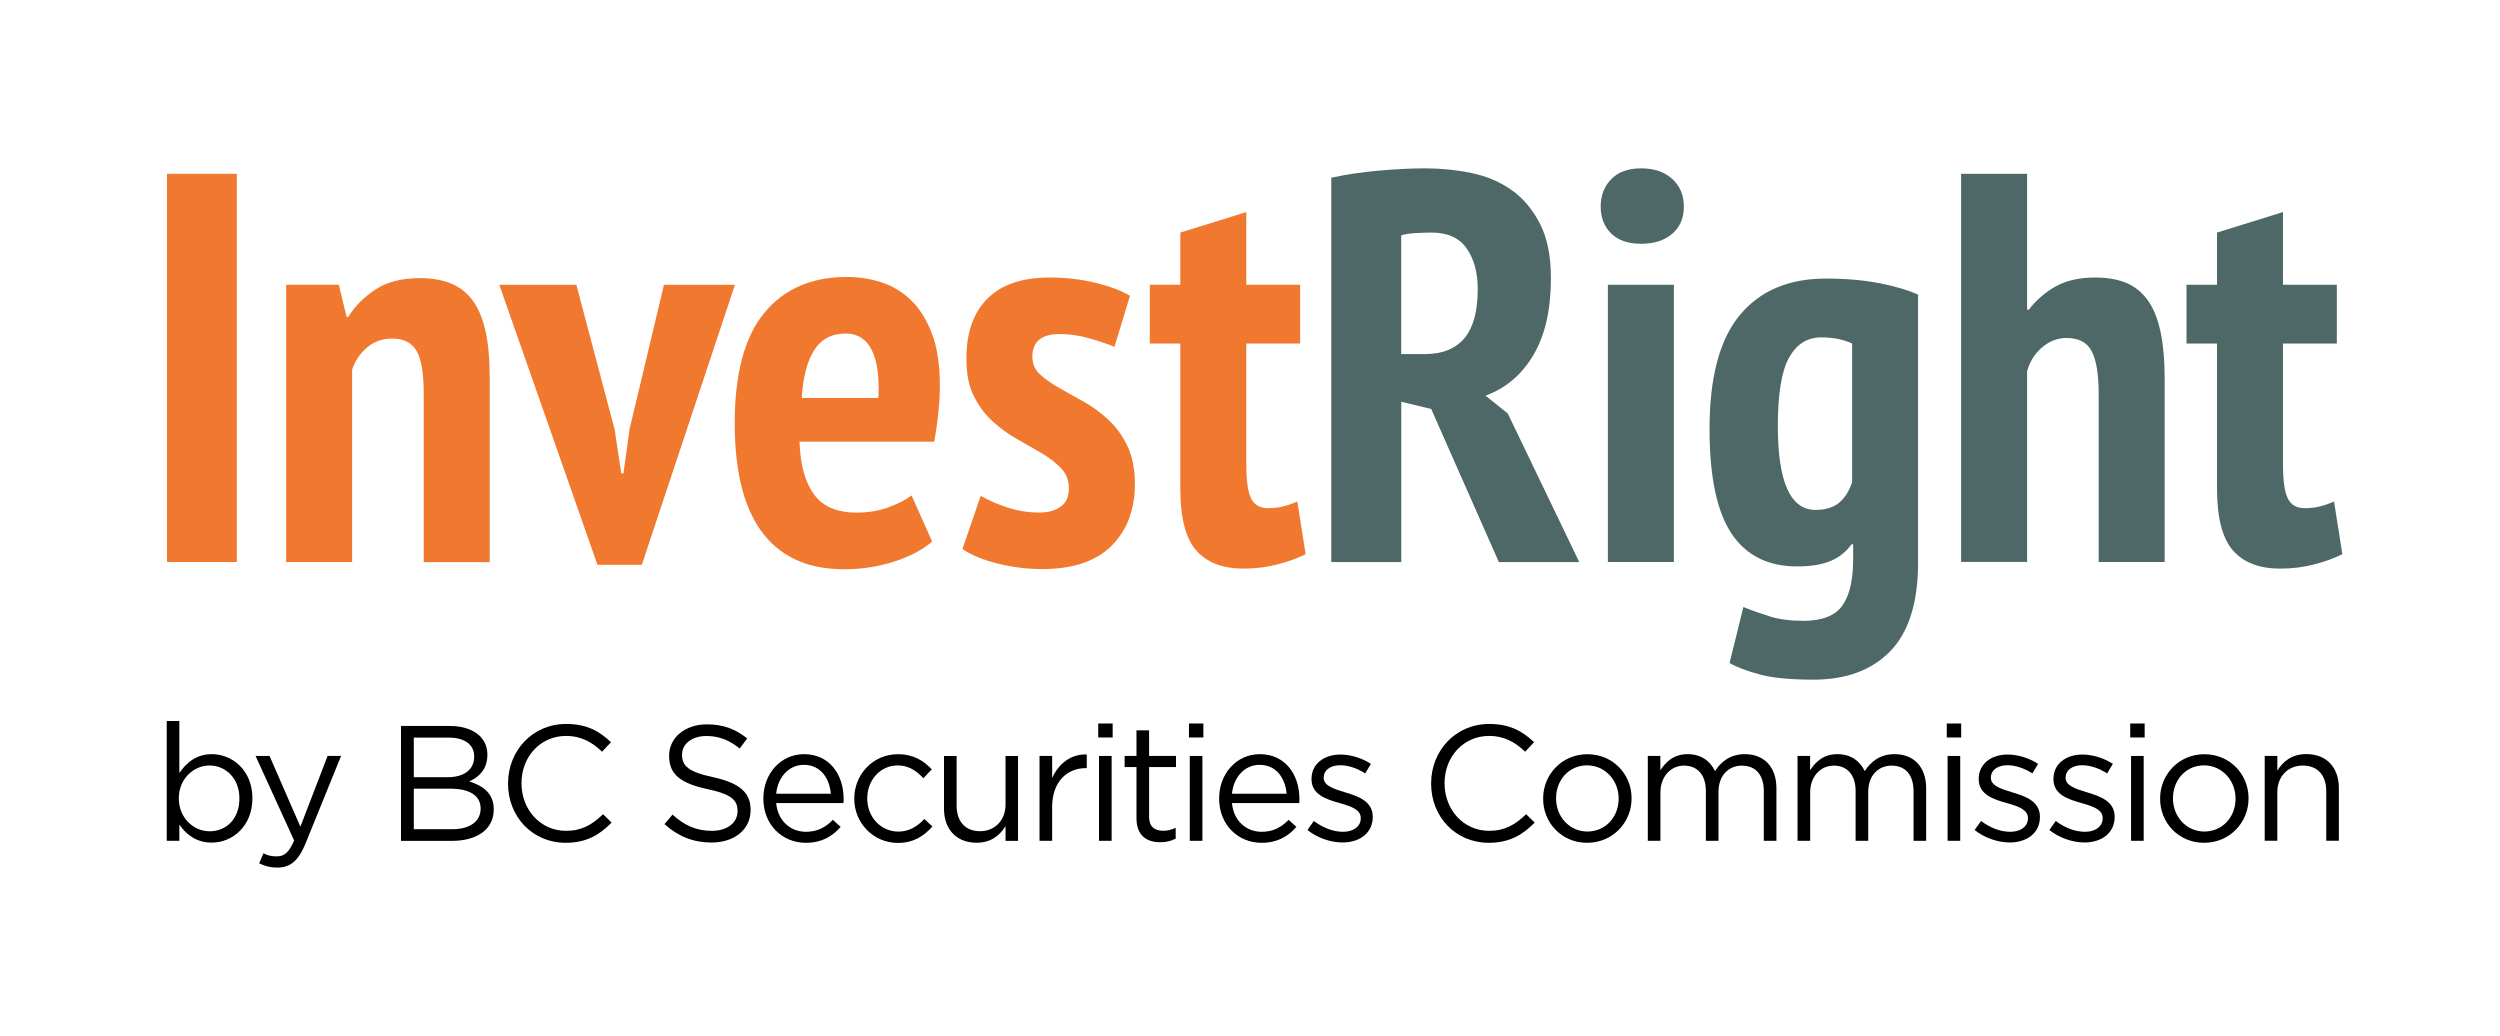 <?xml version="1.0" encoding="utf-8"?>
<!-- Generator: Adobe Illustrator 25.2.3, SVG Export Plug-In . SVG Version: 6.00 Build 0)  -->
<svg version="1.1" id="Layer_1" xmlns="http://www.w3.org/2000/svg" xmlns:xlink="http://www.w3.org/1999/xlink" x="0px" y="0px"
	 viewBox="0 0 388.35 160.92" style="enable-background:new 0 0 388.35 160.92;" xml:space="preserve">
<style type="text/css">
	.st0{fill:#F1792F;}
	.st1{fill:#4E6868;}
</style>
<g>
	<path d="M27.86,128.09v2.52H25.9V112h1.96v8.08c1.07-1.58,2.63-2.93,5.05-2.93c3.16,0,6.3,2.5,6.3,6.83v0.05
		c0,4.31-3.11,6.86-6.3,6.86C30.46,130.9,28.88,129.57,27.86,128.09z M37.19,124.06v-0.05c0-3.11-2.14-5.1-4.64-5.1
		c-2.45,0-4.77,2.06-4.77,5.07v0.05c0,3.06,2.32,5.1,4.77,5.1C35.1,129.14,37.19,127.25,37.19,124.06z"/>
	<path d="M50.89,117.43h2.09l-5.53,13.62c-1.12,2.73-2.4,3.72-4.39,3.72c-1.1,0-1.91-0.23-2.8-0.66l0.66-1.56
		c0.64,0.33,1.22,0.48,2.07,0.48c1.17,0,1.91-0.61,2.7-2.47l-5.99-13.13h2.17l4.79,10.99L50.89,117.43z"/>
	<path d="M62.29,112.77h7.6c2.04,0,3.65,0.59,4.67,1.58c0.74,0.77,1.15,1.71,1.15,2.86v0.05c0,2.32-1.43,3.52-2.83,4.13
		c2.12,0.64,3.82,1.86,3.82,4.31v0.05c0,3.06-2.58,4.87-6.48,4.87h-7.93V112.77z M73.66,117.49c0-1.76-1.4-2.91-3.95-2.91h-5.43
		v6.15h5.28c2.42,0,4.1-1.1,4.1-3.19V117.49z M69.91,122.51h-5.63v6.3h5.99c2.7,0,4.39-1.2,4.39-3.19v-0.05
		C74.65,123.63,73.02,122.51,69.91,122.51z"/>
	<path d="M78.92,121.74v-0.05c0-5.05,3.77-9.23,9.03-9.23c3.24,0,5.18,1.15,6.96,2.83l-1.38,1.48c-1.5-1.43-3.19-2.45-5.61-2.45
		c-3.95,0-6.91,3.21-6.91,7.32v0.05c0,4.13,2.98,7.37,6.91,7.37c2.45,0,4.05-0.94,5.76-2.58l1.33,1.3c-1.86,1.89-3.9,3.14-7.14,3.14
		C82.72,130.92,78.92,126.87,78.92,121.74z"/>
	<path d="M103.22,128.02l1.25-1.48c1.86,1.68,3.65,2.52,6.12,2.52c2.4,0,3.98-1.27,3.98-3.03v-0.05c0-1.66-0.89-2.6-4.64-3.39
		c-4.1-0.89-5.99-2.22-5.99-5.15v-0.05c0-2.8,2.47-4.87,5.86-4.87c2.6,0,4.46,0.74,6.27,2.19l-1.17,1.56
		c-1.66-1.35-3.31-1.94-5.15-1.94c-2.32,0-3.8,1.27-3.8,2.88v0.05c0,1.68,0.92,2.63,4.84,3.47c3.98,0.87,5.81,2.32,5.81,5.05v0.05
		c0,3.06-2.55,5.05-6.09,5.05C107.68,130.87,105.36,129.93,103.22,128.02z"/>
	<path d="M118.58,124.06v-0.05c0-3.8,2.68-6.86,6.32-6.86c3.9,0,6.15,3.11,6.15,6.96c0,0.25,0,0.41-0.03,0.64h-10.45
		c0.28,2.86,2.29,4.46,4.64,4.46c1.81,0,3.08-0.74,4.16-1.86l1.22,1.1c-1.33,1.48-2.93,2.47-5.43,2.47
		C121.54,130.92,118.58,128.14,118.58,124.06z M129.06,123.3c-0.2-2.4-1.58-4.49-4.21-4.49c-2.29,0-4.03,1.91-4.28,4.49H129.06z"/>
	<path d="M132.7,124.09v-0.05c0-3.72,2.91-6.88,6.76-6.88c2.5,0,4.05,1.05,5.28,2.35l-1.3,1.38c-1.05-1.1-2.22-1.99-4-1.99
		c-2.68,0-4.72,2.27-4.72,5.1v0.05c0,2.86,2.09,5.13,4.84,5.13c1.68,0,2.98-0.84,4.03-1.96l1.25,1.17
		c-1.33,1.48-2.91,2.55-5.38,2.55C135.61,130.92,132.7,127.79,132.7,124.09z"/>
	<path d="M146.64,125.62v-8.18h1.96v7.7c0,2.45,1.33,3.98,3.65,3.98c2.24,0,3.95-1.66,3.95-4.13v-7.55h1.94v13.18h-1.94v-2.29
		c-0.89,1.43-2.24,2.58-4.51,2.58C148.5,130.9,146.64,128.76,146.64,125.62z"/>
	<path d="M161.48,117.43h1.96v3.44c0.97-2.19,2.88-3.77,5.38-3.67v2.12h-0.15c-2.88,0-5.23,2.07-5.23,6.04v5.25h-1.96V117.43z"/>
	<path d="M170.6,112.39h2.24v2.17h-2.24V112.39z M170.72,117.43h1.96v13.18h-1.96V117.43z"/>
	<path d="M176.54,127.12v-7.96h-1.84v-1.73h1.84v-3.98h1.96v3.98h4.18v1.73h-4.18v7.7c0,1.61,0.89,2.19,2.22,2.19
		c0.66,0,1.22-0.13,1.91-0.46v1.68c-0.69,0.36-1.43,0.56-2.37,0.56C178.15,130.85,176.54,129.8,176.54,127.12z"/>
	<path d="M184.69,112.39h2.24v2.17h-2.24V112.39z M184.82,117.43h1.96v13.18h-1.96V117.43z"/>
	<path d="M189.38,124.06v-0.05c0-3.8,2.68-6.86,6.32-6.86c3.9,0,6.15,3.11,6.15,6.96c0,0.25,0,0.41-0.03,0.64h-10.45
		c0.28,2.86,2.29,4.46,4.64,4.46c1.81,0,3.08-0.74,4.16-1.86l1.22,1.1c-1.33,1.48-2.93,2.47-5.43,2.47
		C192.34,130.92,189.38,128.14,189.38,124.06z M199.86,123.3c-0.2-2.4-1.58-4.49-4.21-4.49c-2.29,0-4.03,1.91-4.28,4.49H199.86z"/>
	<path d="M203.1,128.93l0.99-1.4c1.43,1.07,3.01,1.68,4.56,1.68c1.58,0,2.73-0.82,2.73-2.09v-0.05c0-1.33-1.56-1.84-3.29-2.32
		c-2.06-0.59-4.36-1.3-4.36-3.72v-0.05c0-2.27,1.89-3.77,4.49-3.77c1.61,0,3.39,0.56,4.74,1.45l-0.89,1.48
		c-1.22-0.79-2.63-1.27-3.9-1.27c-1.56,0-2.55,0.82-2.55,1.91v0.05c0,1.25,1.63,1.73,3.39,2.27c2.04,0.61,4.23,1.4,4.23,3.77v0.05
		c0,2.5-2.06,3.95-4.69,3.95C206.67,130.87,204.58,130.13,203.1,128.93z"/>
	<path d="M222.31,121.74v-0.05c0-5.05,3.77-9.23,9.03-9.23c3.24,0,5.18,1.15,6.96,2.83l-1.38,1.48c-1.5-1.43-3.19-2.45-5.61-2.45
		c-3.95,0-6.91,3.21-6.91,7.32v0.05c0,4.13,2.98,7.37,6.91,7.37c2.45,0,4.05-0.94,5.76-2.58l1.33,1.3c-1.86,1.89-3.9,3.14-7.14,3.14
		C226.1,130.92,222.31,126.87,222.31,121.74z"/>
	<path d="M239.71,124.09v-0.05c0-3.72,2.91-6.88,6.88-6.88c3.95,0,6.86,3.11,6.86,6.83v0.05c0,3.72-2.93,6.88-6.91,6.88
		C242.59,130.92,239.71,127.81,239.71,124.09z M251.44,124.09v-0.05c0-2.83-2.12-5.15-4.9-5.15c-2.86,0-4.82,2.32-4.82,5.1v0.05
		c0,2.83,2.09,5.13,4.87,5.13C249.45,129.16,251.44,126.87,251.44,124.09z"/>
	<path d="M255.96,117.43h1.96v2.22c0.87-1.3,2.04-2.5,4.26-2.5c2.14,0,3.52,1.15,4.23,2.63c0.94-1.45,2.35-2.63,4.64-2.63
		c3.03,0,4.9,2.04,4.9,5.3v8.16h-1.96v-7.7c0-2.55-1.27-3.98-3.42-3.98c-1.99,0-3.62,1.48-3.62,4.08v7.6h-1.96v-7.75
		c0-2.47-1.3-3.93-3.39-3.93s-3.67,1.73-3.67,4.16v7.52h-1.96V117.43z"/>
	<path d="M279.22,117.43h1.96v2.22c0.87-1.3,2.04-2.5,4.26-2.5c2.14,0,3.52,1.15,4.23,2.63c0.94-1.45,2.35-2.63,4.64-2.63
		c3.03,0,4.9,2.04,4.9,5.3v8.16h-1.96v-7.7c0-2.55-1.27-3.98-3.42-3.98c-1.99,0-3.62,1.48-3.62,4.08v7.6h-1.96v-7.75
		c0-2.47-1.3-3.93-3.39-3.93s-3.67,1.73-3.67,4.16v7.52h-1.96V117.43z"/>
	<path d="M302.41,112.39h2.24v2.17h-2.24V112.39z M302.54,117.43h1.96v13.18h-1.96V117.43z"/>
	<path d="M306.74,128.93l0.99-1.4c1.43,1.07,3.01,1.68,4.56,1.68c1.58,0,2.73-0.82,2.73-2.09v-0.05c0-1.33-1.56-1.84-3.29-2.32
		c-2.06-0.59-4.36-1.3-4.36-3.72v-0.05c0-2.27,1.89-3.77,4.49-3.77c1.61,0,3.39,0.56,4.74,1.45l-0.89,1.48
		c-1.22-0.79-2.63-1.27-3.9-1.27c-1.56,0-2.55,0.82-2.55,1.91v0.05c0,1.25,1.63,1.73,3.39,2.27c2.04,0.61,4.23,1.4,4.23,3.77v0.05
		c0,2.5-2.06,3.95-4.69,3.95C310.31,130.87,308.22,130.13,306.74,128.93z"/>
	<path d="M318.35,128.93l0.99-1.4c1.43,1.07,3.01,1.68,4.56,1.68c1.58,0,2.73-0.82,2.73-2.09v-0.05c0-1.33-1.56-1.84-3.29-2.32
		c-2.06-0.59-4.36-1.3-4.36-3.72v-0.05c0-2.27,1.89-3.77,4.49-3.77c1.61,0,3.39,0.56,4.74,1.45l-0.89,1.48
		c-1.22-0.79-2.63-1.27-3.9-1.27c-1.56,0-2.55,0.82-2.55,1.91v0.05c0,1.25,1.63,1.73,3.39,2.27c2.04,0.61,4.23,1.4,4.23,3.77v0.05
		c0,2.5-2.06,3.95-4.69,3.95C321.92,130.87,319.83,130.13,318.35,128.93z"/>
	<path d="M330.91,112.39h2.24v2.17h-2.24V112.39z M331.04,117.43H333v13.18h-1.96V117.43z"/>
	<path d="M335.55,124.09v-0.05c0-3.72,2.91-6.88,6.88-6.88c3.95,0,6.86,3.11,6.86,6.83v0.05c0,3.72-2.93,6.88-6.91,6.88
		C338.43,130.92,335.55,127.81,335.55,124.09z M347.27,124.09v-0.05c0-2.83-2.12-5.15-4.9-5.15c-2.86,0-4.82,2.32-4.82,5.1v0.05
		c0,2.83,2.09,5.13,4.87,5.13C345.29,129.16,347.27,126.87,347.27,124.09z"/>
	<path d="M351.8,117.43h1.96v2.29c0.87-1.43,2.24-2.58,4.51-2.58c3.19,0,5.05,2.14,5.05,5.28v8.18h-1.96v-7.7
		c0-2.45-1.33-3.98-3.65-3.98c-2.27,0-3.95,1.66-3.95,4.13v7.55h-1.96V117.43z"/>
</g>
<g>
	<path class="st0" d="M25.94,27h10.85v60.3H25.94V27z"/>
	<path class="st0" d="M65.82,87.31V61.12c0-3.16-0.37-5.37-1.12-6.63c-0.75-1.26-2.01-1.9-3.79-1.9c-1.49,0-2.79,0.46-3.88,1.38
		c-1.09,0.92-1.87,2.07-2.33,3.45v29.89H44.45V44.23h8.18l1.21,5h0.26c1.03-1.67,2.44-3.09,4.22-4.26c1.78-1.18,4.11-1.77,6.98-1.77
		c1.72,0,3.26,0.26,4.61,0.78c1.35,0.52,2.48,1.36,3.4,2.54c0.92,1.18,1.61,2.76,2.07,4.74c0.46,1.98,0.69,4.44,0.69,7.37v28.69
		H65.82z"/>
	<path class="st0" d="M95.48,66.72l1.03,6.81h0.34l0.95-6.89l5.34-22.4h11.03L99.7,87.74h-6.89l-15.25-43.5h11.97L95.48,66.72z"/>
	<path class="st0" d="M144.8,84.12c-1.44,1.26-3.39,2.3-5.86,3.1c-2.47,0.8-5.05,1.21-7.75,1.21c-2.99,0-5.56-0.52-7.71-1.55
		s-3.92-2.53-5.3-4.48c-1.38-1.95-2.4-4.32-3.06-7.11c-0.66-2.79-0.99-5.96-0.99-9.52c0-7.75,1.54-13.48,4.61-17.19
		c3.07-3.7,7.34-5.56,12.79-5.56c1.84,0,3.62,0.27,5.34,0.82c1.72,0.55,3.26,1.46,4.61,2.76c1.35,1.29,2.44,3.02,3.27,5.17
		c0.83,2.15,1.25,4.87,1.25,8.14c0,1.26-0.07,2.61-0.22,4.05c-0.14,1.44-0.36,2.99-0.65,4.65h-20.93c0.11,3.56,0.86,6.29,2.24,8.18
		c1.38,1.9,3.59,2.84,6.63,2.84c1.84,0,3.52-0.29,5.04-0.86c1.52-0.57,2.68-1.18,3.49-1.81L144.8,84.12z M131.36,51.81
		c-2.18,0-3.82,0.88-4.91,2.63c-1.09,1.75-1.72,4.21-1.9,7.37h11.89c0.17-3.27-0.17-5.76-1.03-7.45
		C134.55,52.66,133.2,51.81,131.36,51.81z"/>
	<path class="st0" d="M166.04,75.85c0-1.21-0.39-2.22-1.16-3.06c-0.78-0.83-1.77-1.61-2.97-2.33c-1.21-0.72-2.48-1.45-3.83-2.2
		c-1.35-0.75-2.63-1.67-3.83-2.76c-1.21-1.09-2.2-2.41-2.97-3.96c-0.78-1.55-1.16-3.5-1.16-5.86c0-4.02,1.09-7.12,3.27-9.3
		c2.18-2.18,5.4-3.27,9.65-3.27c2.53,0,4.91,0.27,7.15,0.82c2.24,0.55,4.02,1.22,5.34,2.02l-2.41,7.93
		c-1.09-0.46-2.41-0.9-3.96-1.34c-1.55-0.43-3.07-0.65-4.57-0.65c-2.81,0-4.22,1.18-4.22,3.53c0,1.09,0.39,2,1.16,2.71
		c0.77,0.72,1.77,1.42,2.97,2.11c1.21,0.69,2.48,1.41,3.83,2.15c1.35,0.75,2.63,1.68,3.83,2.8c1.21,1.12,2.2,2.48,2.97,4.09
		c0.78,1.61,1.16,3.59,1.16,5.94c0,3.96-1.21,7.15-3.62,9.56s-6,3.62-10.77,3.62c-2.36,0-4.67-0.29-6.93-0.86
		c-2.27-0.57-4.09-1.32-5.47-2.24l2.84-8.27c1.21,0.69,2.6,1.29,4.18,1.81c1.58,0.52,3.23,0.78,4.95,0.78c1.32,0,2.41-0.3,3.27-0.9
		C165.61,78.13,166.04,77.17,166.04,75.85z"/>
	<path class="st0" d="M178.61,44.23h4.74v-8.1l10.25-3.19v11.29h8.36v9.13h-8.36v18.78c0,2.47,0.24,4.22,0.73,5.25
		c0.49,1.03,1.36,1.55,2.63,1.55c0.86,0,1.64-0.09,2.33-0.26c0.69-0.17,1.44-0.43,2.24-0.77l1.29,8.18
		c-1.26,0.63-2.73,1.16-4.39,1.59c-1.67,0.43-3.42,0.65-5.25,0.65c-3.27,0-5.73-0.95-7.37-2.84s-2.46-5.08-2.46-9.56V53.36h-4.74
		V44.23z"/>
	<path class="st1" d="M206.8,27.61c2.35-0.52,4.88-0.89,7.58-1.12c2.7-0.23,5.02-0.34,6.98-0.34c2.47,0,4.88,0.24,7.24,0.73
		c2.35,0.49,4.44,1.38,6.25,2.67c1.81,1.29,3.27,3.04,4.39,5.25c1.12,2.21,1.68,5.01,1.68,8.4c0,4.88-0.9,8.86-2.71,11.93
		c-1.81,3.07-4.29,5.18-7.45,6.33l3.45,2.76l11.11,23.09h-12.49l-10.51-23.78l-4.65-1.12v24.9H206.8V27.61z M217.66,55h3.7
		c2.7,0,4.74-0.82,6.12-2.46c1.38-1.64,2.07-4.18,2.07-7.62c0-2.58-0.57-4.69-1.72-6.33c-1.15-1.64-2.96-2.46-5.43-2.46
		c-0.92,0-1.81,0.03-2.67,0.09c-0.86,0.06-1.55,0.17-2.07,0.34V55z"/>
	<path class="st1" d="M248.65,32.09c0-1.72,0.54-3.14,1.64-4.26c1.09-1.12,2.64-1.68,4.65-1.68c2.01,0,3.62,0.55,4.82,1.64
		c1.21,1.09,1.81,2.53,1.81,4.31c0,1.78-0.6,3.19-1.81,4.22s-2.81,1.55-4.82,1.55c-2.01,0-3.56-0.53-4.65-1.59
		C249.19,35.2,248.65,33.81,248.65,32.09z M249.77,44.23h10.25v43.07h-10.25V44.23z"/>
	<path class="st1" d="M297.96,87.31c0,6.26-1.44,10.87-4.31,13.83c-2.87,2.96-6.86,4.44-11.97,4.44c-3.56,0-6.35-0.27-8.36-0.82
		c-2.01-0.55-3.56-1.13-4.65-1.77l2.15-8.7c1.26,0.52,2.63,1,4.09,1.46c1.46,0.46,3.2,0.69,5.21,0.69c2.93,0,4.95-0.79,6.07-2.37
		c1.12-1.58,1.68-3.98,1.68-7.19v-2.33h-0.26c-0.81,1.15-1.88,2.01-3.23,2.58c-1.35,0.57-3.09,0.86-5.21,0.86
		c-4.54,0-7.94-1.71-10.21-5.13c-2.27-3.42-3.4-8.83-3.4-16.24c0-7.98,1.56-13.87,4.69-17.66c3.13-3.79,7.59-5.69,13.4-5.69
		c3.1,0,5.89,0.25,8.36,0.73c2.47,0.49,4.45,1.08,5.94,1.77V87.31z M282.03,79.21c1.55,0,2.77-0.37,3.66-1.12
		c0.89-0.75,1.56-1.81,2.02-3.19V53.36c-0.63-0.29-1.33-0.52-2.11-0.69s-1.68-0.26-2.71-0.26c-2.13,0-3.78,1.03-4.95,3.1
		c-1.18,2.07-1.77,5.63-1.77,10.68C276.17,74.87,278.12,79.21,282.03,79.21z"/>
	<path class="st1" d="M326.01,87.31V61.29c0-3.1-0.36-5.34-1.08-6.72c-0.72-1.38-2.02-2.07-3.92-2.07c-1.38,0-2.64,0.49-3.79,1.46
		c-1.15,0.98-1.92,2.21-2.33,3.7v29.63h-10.25V27h10.25v21.11h0.26c1.15-1.49,2.54-2.7,4.18-3.62c1.64-0.92,3.69-1.38,6.16-1.38
		c1.78,0,3.33,0.26,4.65,0.77c1.32,0.52,2.44,1.38,3.36,2.58c0.92,1.21,1.61,2.83,2.07,4.87c0.46,2.04,0.69,4.61,0.69,7.71v28.26
		H326.01z"/>
	<path class="st1" d="M339.65,44.23h4.74v-8.1l10.25-3.19v11.29h8.36v9.13h-8.36v18.78c0,2.47,0.24,4.22,0.73,5.25
		c0.49,1.03,1.36,1.55,2.63,1.55c0.86,0,1.64-0.09,2.33-0.26c0.69-0.17,1.44-0.43,2.24-0.77l1.29,8.18
		c-1.26,0.63-2.73,1.16-4.39,1.59c-1.67,0.43-3.42,0.65-5.25,0.65c-3.27,0-5.73-0.95-7.37-2.84s-2.46-5.08-2.46-9.56V53.36h-4.74
		V44.23z"/>
</g>
</svg>
